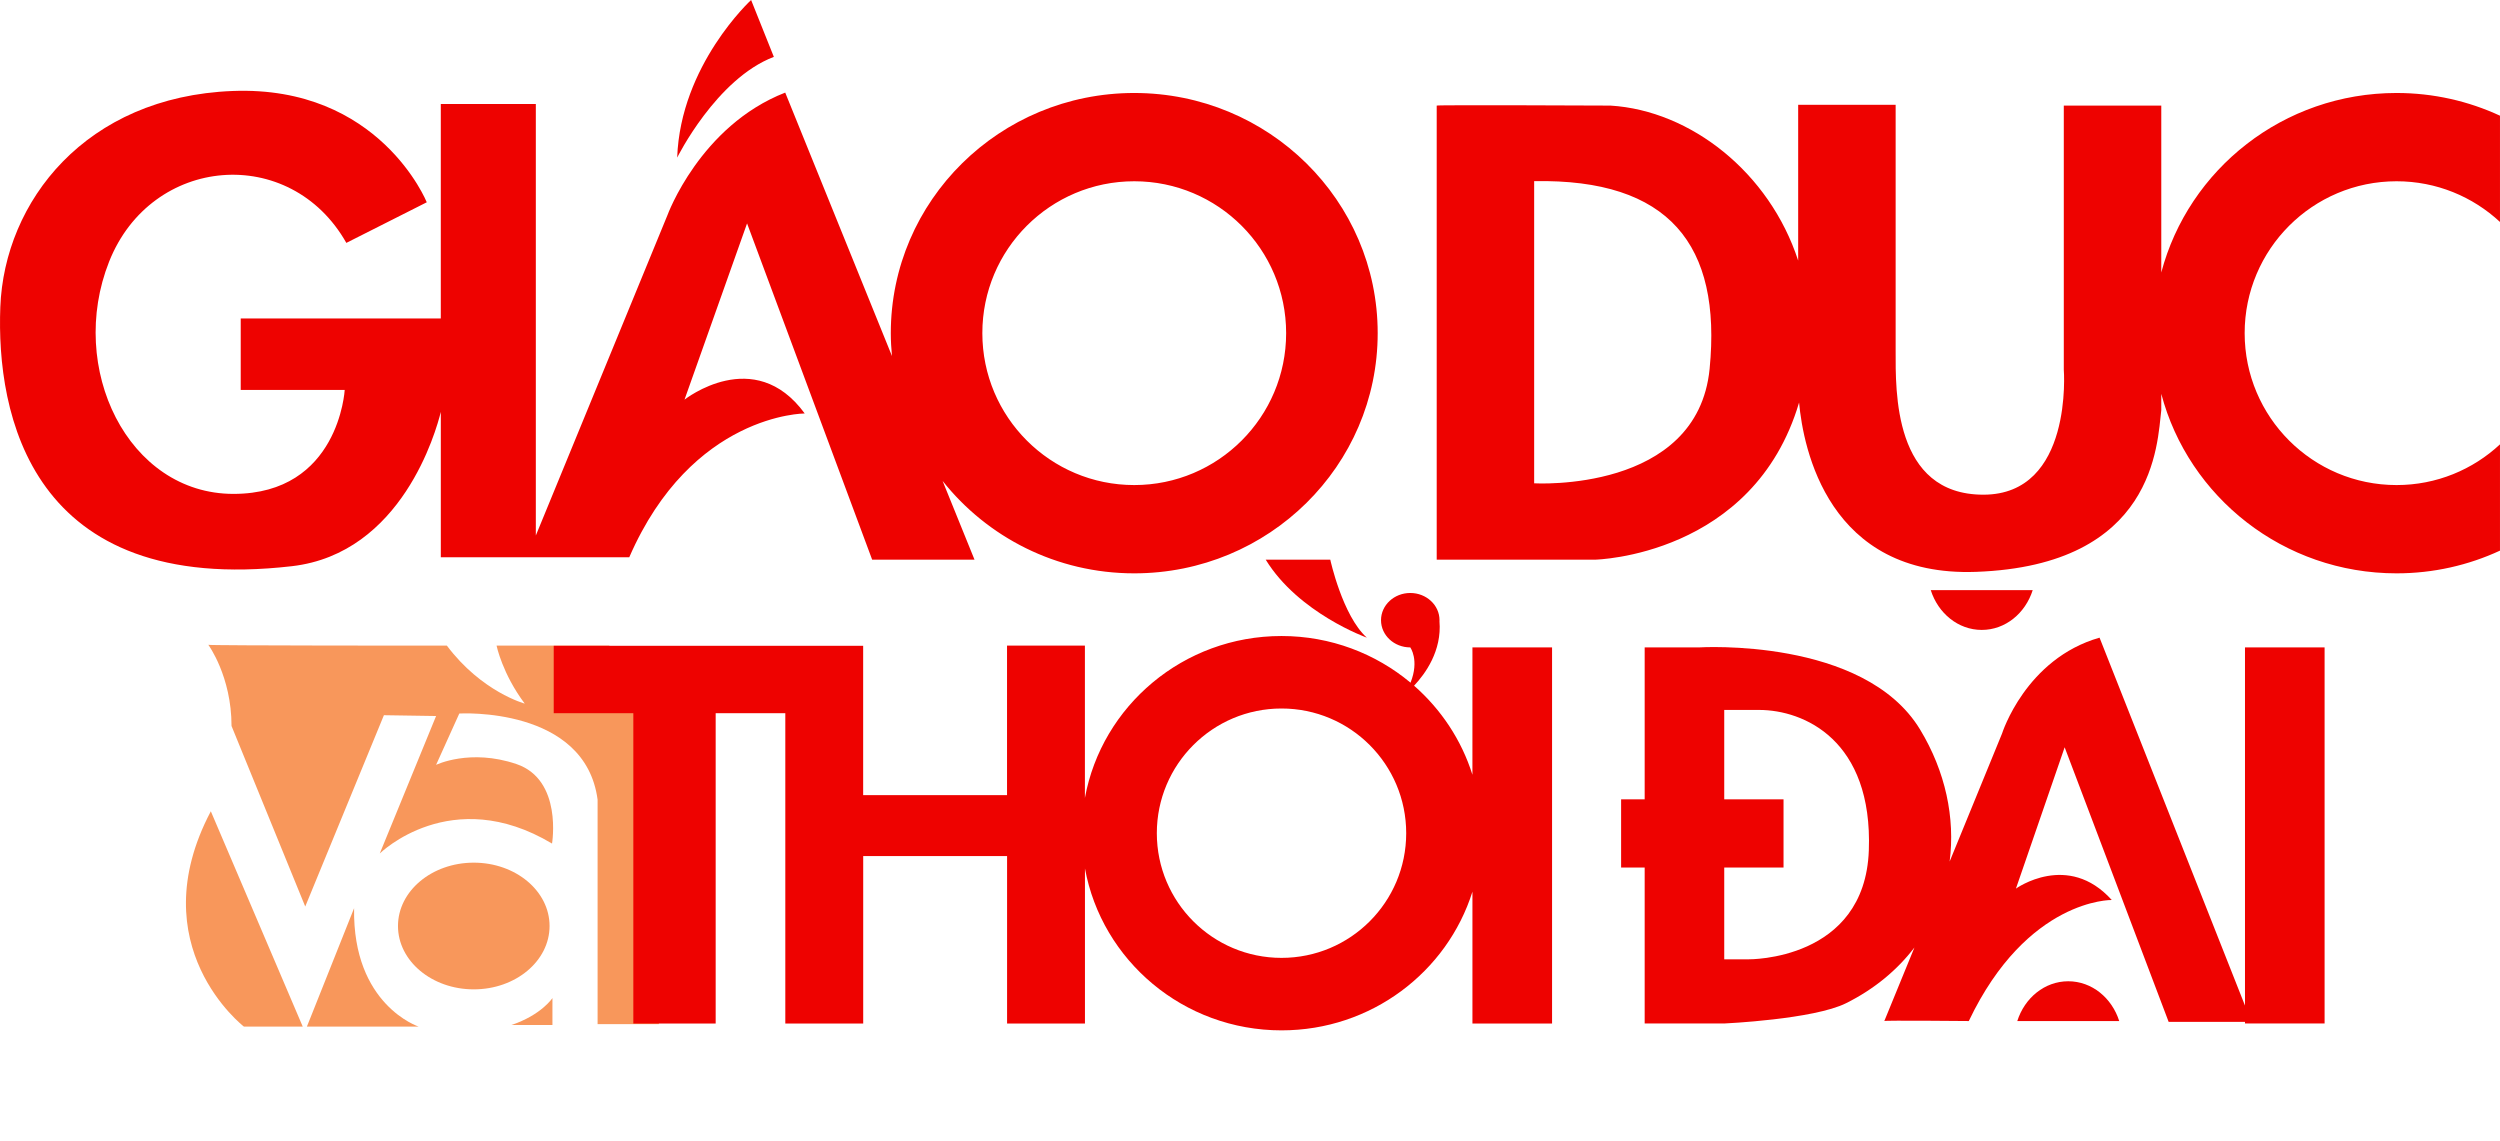 <svg width="160" height="73" viewBox="0 0 160 73" fill="none" xmlns="http://www.w3.org/2000/svg">
<g clip-path="url(#clip0_243_3432)">
<path d="M30.321 63.319C33 63.319 35.172 61.504 35.172 59.264C35.172 57.025 33 55.21 30.321 55.21C27.642 55.21 25.471 57.025 25.471 59.264C25.471 61.504 27.642 63.319 30.321 63.319Z" fill="#F8975B"/>
<path d="M13.333 41.268C13.333 41.268 14.818 43.283 14.818 46.463L19.535 58.018L24.57 45.773L27.91 45.825L24.305 54.624C24.305 54.624 28.864 50.12 35.33 53.988C35.33 53.988 36.019 49.906 33.051 48.899C30.083 47.892 27.91 48.951 27.91 48.951L29.395 45.665C29.395 45.665 37.451 45.189 38.246 51.178V65.543H42.168V44.236L38.988 41.32H31.78C31.78 41.32 32.15 43.123 33.583 45.031C33.583 45.031 30.827 44.288 28.6 41.32C28.598 41.322 13.333 41.322 13.333 41.268Z" fill="#F8975B"/>
<path d="M22.662 58.124L19.641 65.704H26.797C26.797 65.704 22.556 64.326 22.662 58.124Z" fill="#F8975B"/>
<path d="M13.493 51.922L19.376 65.704H15.612C15.612 65.704 8.934 60.563 13.493 51.922Z" fill="#F8975B"/>
<path d="M32.732 65.598H35.356V63.876C35.358 63.876 34.641 64.962 32.732 65.598Z" fill="#F8975B"/>
<path d="M94.235 49.583C93.535 47.356 92.224 45.395 90.5 43.884C91.215 43.126 92.286 41.655 92.126 39.756C92.128 39.734 92.129 39.714 92.129 39.693C92.129 38.73 91.291 37.951 90.257 37.951C89.223 37.951 88.385 38.73 88.385 39.693C88.385 40.655 89.223 41.434 90.257 41.434C90.257 41.434 90.852 42.242 90.274 43.692C88.045 41.831 85.165 40.705 82.016 40.705C75.734 40.705 70.513 45.175 69.434 51.068V41.317H64.45V50.889H55.242V45.645V45.138V41.331H35.438V45.645H40.533V65.505H45.803V45.645H50.26V65.505H55.245V54.789H64.453V65.505H69.437V55.58C70.516 61.472 75.736 65.943 82.019 65.943C87.761 65.943 92.619 62.208 94.236 57.067V65.505H99.332V41.434H94.236L94.235 49.583ZM82.017 61.304C77.611 61.304 74.037 57.731 74.037 53.324C74.037 48.918 77.611 45.344 82.017 45.344C86.424 45.344 89.997 48.918 89.997 53.324C89.997 57.732 86.425 61.304 82.017 61.304Z" fill="#EE0200"/>
<path d="M49.526 3.64L48.071 0C48.071 0 43.547 4.159 43.34 10.086C43.34 10.086 45.836 5.043 49.526 3.64Z" fill="#EE0200"/>
<path d="M51.502 26.462C48.279 22.043 43.808 25.578 43.808 25.578L47.812 14.297L55.818 35.819H62.369L60.326 30.779C63.177 34.374 67.605 36.694 72.591 36.694C81.195 36.694 88.172 29.811 88.172 21.322C88.172 12.832 81.197 5.951 72.591 5.951C63.987 5.951 57.011 12.834 57.011 21.322C57.011 21.816 57.04 22.303 57.086 22.786L50.254 5.926C44.795 8.058 42.715 13.776 42.715 13.776L34.293 34.272V6.655H28.211V20.38H22.321H15.406V24.956H22.061C22.061 24.956 21.697 31.609 14.939 31.609C8.181 31.609 4.282 23.551 6.985 16.741C9.689 9.93 18.579 9.202 22.166 15.545L27.313 12.946C27.313 12.946 24.298 5.459 14.888 5.823C5.479 6.188 0.279 12.893 0.02 19.652C-0.24 26.41 1.892 38.177 18.683 36.236C25.729 35.421 27.913 27.582 28.212 26.362V35.664H33.722H34.294H40.273C44.275 26.462 51.502 26.462 51.502 26.462ZM72.591 11.601C77.96 11.601 82.313 15.954 82.313 21.322C82.313 26.691 77.96 31.044 72.591 31.044C67.223 31.044 62.87 26.691 62.87 21.322C62.868 15.954 67.221 11.601 72.591 11.601Z" fill="#EE0200"/>
<path d="M153.38 11.601C155.939 11.601 158.264 12.591 159.999 14.206V7.405C157.991 6.474 155.747 5.951 153.38 5.951C146.137 5.951 140.068 10.834 138.322 17.439V6.758H132.083V23.654C132.083 23.654 132.707 31.66 126.936 31.66C121.164 31.66 121.321 25.007 121.321 22.458C121.321 19.912 121.321 6.706 121.321 6.706C121.321 6.706 115.135 6.706 115.083 6.706V16.678C113.25 11.048 108.215 7.075 103.074 6.758C103.074 6.758 91.897 6.706 91.949 6.758V35.819H102.087C102.087 35.819 112.227 35.606 115.141 25.763C115.408 28.683 117.001 36.941 126.469 36.599C137.957 36.182 138.062 28.385 138.322 26.253V25.206C140.068 31.812 146.139 36.694 153.38 36.694C155.747 36.694 157.991 36.171 159.999 35.24V28.439C158.264 30.054 155.937 31.044 153.38 31.044C148.011 31.044 143.658 26.691 143.658 21.323C143.658 15.954 148.009 11.601 153.38 11.601ZM109.416 23.602C108.636 31.556 98.186 30.932 98.186 30.932V11.593C106.817 11.437 110.195 15.648 109.416 23.602Z" fill="#EE0200"/>
<path d="M130.093 37.768H123.568C124.039 39.25 125.321 40.315 126.83 40.315C128.342 40.316 129.623 39.251 130.093 37.768Z" fill="#EE0200"/>
<path d="M143.676 64.349L134.371 40.81C129.64 42.161 128.132 46.944 128.132 46.944L124.777 55.138C125.137 52.347 124.513 49.373 122.882 46.684C119.294 40.77 108.742 41.434 108.742 41.434H105.259V51.156H103.751V55.522H105.259V65.503H110.354C110.354 65.503 116.073 65.243 118.153 64.203C119.983 63.288 121.439 62.062 122.524 60.639L120.596 65.347C120.544 65.294 126.003 65.347 126.003 65.347C129.746 57.497 135.153 57.6 135.153 57.6C132.345 54.481 129.019 56.871 129.019 56.871L132.138 47.826L138.793 65.399H143.679V65.503H148.774V41.434H143.679V64.349H143.676ZM119.605 54.431C119.345 61.501 111.911 61.396 111.911 61.396H110.351V55.522H114.146V51.156H110.351V45.436C110.916 45.436 111.651 45.436 112.586 45.436C115.446 45.438 119.866 47.361 119.605 54.431Z" fill="#EE0200"/>
<path d="M132.368 62.801C130.857 62.801 129.577 63.866 129.106 65.348H135.631C135.161 63.866 133.879 62.801 132.368 62.801Z" fill="#EE0200"/>
<path d="M81.005 35.819C83.111 39.25 87.477 40.81 87.477 40.81C85.917 39.407 85.138 35.819 85.138 35.819H81.005Z" fill="#EE0200"/>
</g>
<defs>
<clipPath id="clip0_243_3432">
<rect width="160" height="65.943" fill="white"/>
</clipPath>
</defs>
</svg>

